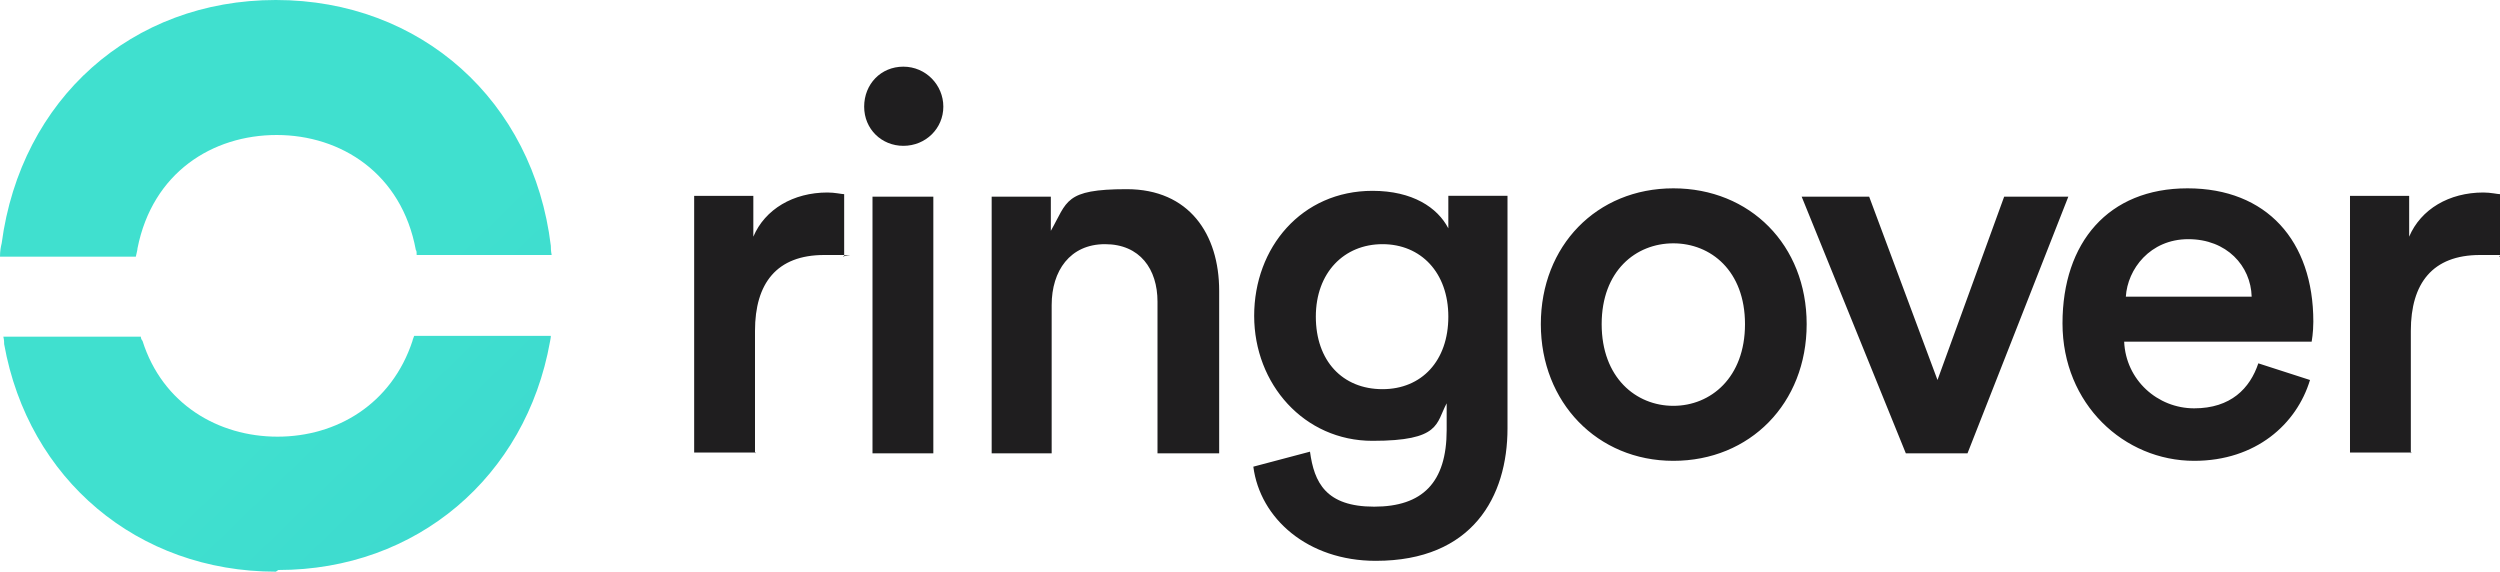 <?xml version="1.0" encoding="UTF-8"?>
<svg id="logo-ringover" xmlns="http://www.w3.org/2000/svg" xmlns:xlink="http://www.w3.org/1999/xlink" version="1.1" viewBox="0 0 300 68.6">
  <!-- Generator: Adobe Illustrator 29.5.1, SVG Export Plug-In . SVG Version: 2.1.0 Build 141)  -->
  <defs>
    <style>
      .st0 {
        fill: url(#Dégradé_sans_nom);
        fill-rule: evenodd;
      }

      .st1 {
        fill: #1f1e1f;
      }
    </style>
    <linearGradient id="Dégradé_sans_nom" data-name="Dégradé sans nom" x1="-1210.7" y1="39.3" x2="-1207.7" y2="42.5" gradientTransform="translate(22471.6 -744.9) scale(18.5 19.2)" gradientUnits="userSpaceOnUse">
      <stop offset="0" stop-color="#40e0cf"/>
      <stop offset="1" stop-color="#36cdcf"/>
    </linearGradient>
  </defs>
  <g id="logo">
    <g id="Artboard">
      <g id="logo-line-color">
        <g id="Group-13">
          <g id="Group">
            <path id="ringover" class="st1" d="M90.6,54.4v-14.7c0-5.7,2.6-9.1,8.3-9.1s1.6,0,2.4.2v-7.5c-.3,0-1.1-.2-2-.2-4.1,0-7.5,2-8.9,5.3v-4.9h-7.1v30.8h7.4ZM108.4,17.5c2.7,0,4.8-2.1,4.8-4.7s-2.1-4.8-4.8-4.8-4.7,2.1-4.7,4.8,2.1,4.7,4.7,4.7ZM112,54.4v-30.8h-7.3v30.8s7.3,0,7.3,0ZM126.2,54.4v-17.8c0-4.1,2.2-7.3,6.4-7.3s6.3,3,6.3,6.9v18.2h7.4v-19.5c0-6.8-3.6-12.2-11.1-12.2s-7.1,1.5-9.1,5v-4.1h-7.1v30.8h7.4,0ZM165.1,67.3c11.6,0,15.8-7.7,15.8-15.9v-27.9h-7.1v3.9c-1.3-2.5-4.3-4.5-9.1-4.5-8.5,0-14.2,6.8-14.2,15s6,15,14.2,15,7.6-2.1,8.9-4.5v3.2c0,6.3-2.9,9.2-8.7,9.2s-7.2-2.9-7.7-6.6l-6.8,1.8c.8,6.2,6.5,11.3,14.7,11.3ZM165.9,46.7c-4.8,0-8-3.4-8-8.7s3.4-8.7,8-8.7,7.9,3.4,7.9,8.7-3.2,8.7-7.9,8.7ZM200.8,55.3c9.2,0,16-6.9,16-16.4s-6.8-16.3-16-16.3-15.9,6.9-15.9,16.3,6.8,16.4,15.9,16.4ZM200.8,48.7c-4.5,0-8.6-3.4-8.6-9.8s4.1-9.7,8.6-9.7,8.6,3.3,8.6,9.7-4.1,9.8-8.6,9.8ZM236.1,54.4l12.1-30.8h-7.7l-8,22-8.2-22h-8.1l12.5,30.8h7.4ZM263.3,55.3c7.4,0,12.3-4.4,13.9-9.7l-6.2-2c-1,3-3.3,5.4-7.7,5.4s-8.2-3.4-8.4-8h22.5s.2-1.1.2-2.4c0-9.7-5.6-16-15.1-16s-15,6.5-15,16.2,7.4,16.5,15.8,16.5h0ZM270.2,35.6h-15.1c.2-3.3,2.9-6.9,7.5-6.9s7.5,3.2,7.6,6.9ZM289.3,54.4v-14.7c0-5.7,2.6-9.1,8.3-9.1s1.6,0,2.4.2v-7.5c-.3,0-1.1-.2-2-.2-4.1,0-7.5,2-8.9,5.3v-4.9h-7.1v30.8h7.4Z"/>
          </g>
          <g id="logo1">
            <g id="Group-Copy-3">
              <g id="Group-2">
                <path id="Shape" class="st0" d="M33.1,68.6c-16.6,0-29.7-11.1-32.6-27.3,0-.2,0-.5-.1-.9h16.5c0,.2.1.4.2.5,2.4,7.6,9.1,11.5,16.2,11.5s13.7-3.9,16.2-11.5c0-.1.1-.3.2-.6h16.4c0,.3-.1.6-.1.7-2.9,16.2-16,27.4-32.6,27.4h0ZM33.1,0c17.4,0,30.9,12.1,33,29.5,0,.2,0,.6.1,1.1h-16.2c0-.3,0-.5-.1-.6-1.7-9.2-9-13.8-16.7-13.8s-14.9,4.5-16.7,13.6c0,.2-.1.5-.2,1H0c0-.7.1-1.2.2-1.6C2.5,11.9,15.8,0,33.1,0Z"/>
              </g>
            </g>
          </g>
        </g>
      </g>
    </g>
  </g>
</svg>
